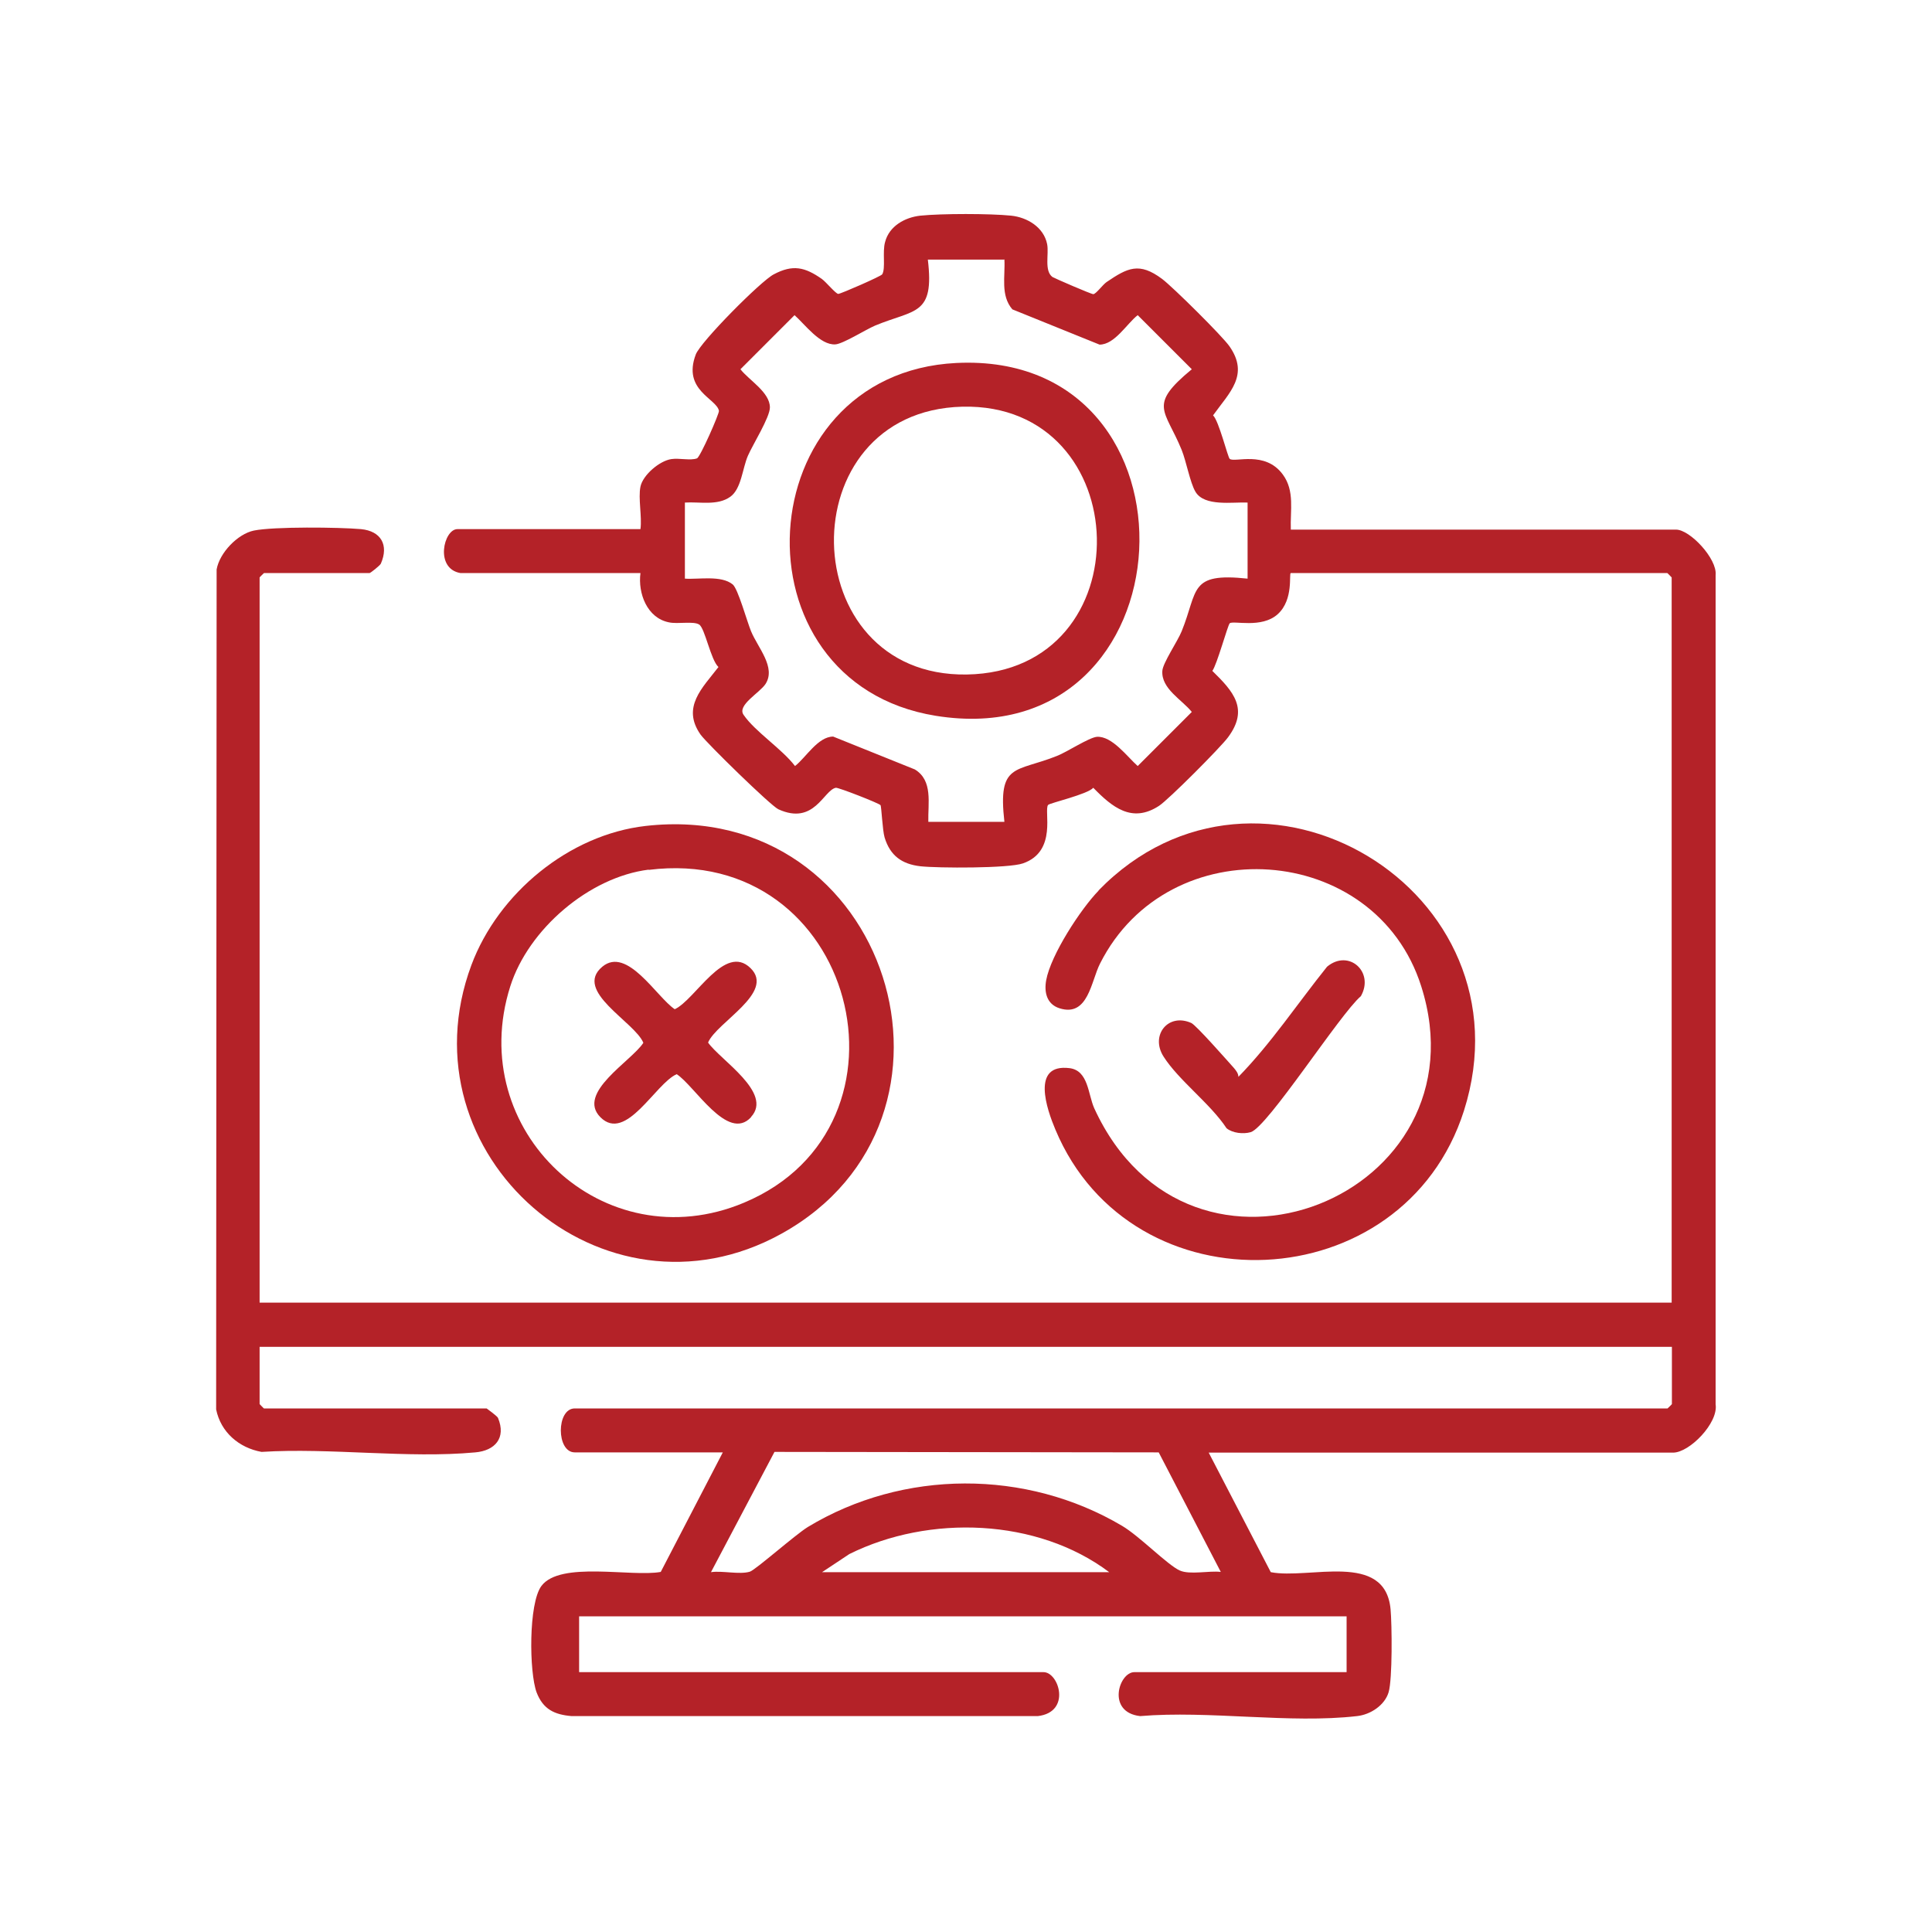 <svg xmlns="http://www.w3.org/2000/svg" id="Layer_1" data-name="Layer 1" viewBox="0 0 80 80"><defs><style>      .cls-1 {        fill: #b42228;      }    </style></defs><path class="cls-1" d="M26.52,20.15c.1-.48.79-1.07,1.28-1.14.33-.05.79.07,1.06-.03.13-.04.93-1.86.91-1.97-.1-.51-1.52-.85-.96-2.33.19-.52,2.7-3.05,3.23-3.32.79-.42,1.29-.3,1.99.19.18.13.57.61.68.62.1,0,1.77-.73,1.82-.81.15-.25,0-.93.12-1.34.17-.66.82-1.02,1.46-1.09.88-.09,2.88-.09,3.76,0,.67.07,1.35.48,1.49,1.18.08.41-.13,1.1.22,1.36.08.05,1.6.71,1.69.71.11,0,.39-.39.55-.5.87-.59,1.35-.84,2.3-.13.44.33,2.49,2.36,2.79,2.79.83,1.19,0,1.91-.68,2.86.24.22.61,1.74.69,1.8.2.17,1.46-.36,2.2.65.5.68.3,1.49.33,2.28h15.95c.58,0,1.71,1.21,1.64,1.88v34.34c.12.77-1.08,2-1.76,2h-19.23l2.57,4.95c1.59.31,4.73-.88,4.96,1.53.06.65.08,2.9-.08,3.44s-.75.93-1.31.99c-2.78.32-6.13-.24-8.98,0-1.4-.16-.88-1.82-.24-1.82h8.79v-2.31h-31.78v2.31h19.23c.64,0,1.16,1.66-.24,1.82h-19.3c-.71-.06-1.18-.28-1.45-.98-.31-.83-.34-3.69.2-4.41.78-1.04,3.73-.36,4.94-.58l2.57-4.95h-6.13c-.77,0-.77-1.82,0-1.82h45.25s.18-.17.18-.18v-2.37H10.75v2.37s.17.18.18.18h9.22s.43.31.47.39c.35.84-.13,1.36-.94,1.43-2.8.26-6.01-.2-8.85-.02-.94-.17-1.69-.82-1.88-1.76l.02-34.78c.12-.69.87-1.47,1.54-1.61.83-.17,3.53-.14,4.44-.06.82.08,1.16.65.82,1.43-.04.08-.43.39-.47.39h-4.37s-.18.17-.18.18v30.03h58.47v-30.03s-.17-.18-.18-.18h-15.59c-.09,0,.13,1.09-.54,1.7s-1.85.25-1.99.38c-.08.07-.53,1.72-.72,1.97.88.86,1.52,1.58.65,2.75-.3.41-2.47,2.59-2.86,2.84-1.12.73-1.94.05-2.72-.75-.23.27-1.8.63-1.87.71-.19.22.4,1.92-1.04,2.42-.59.21-3.52.2-4.25.12-.77-.09-1.25-.44-1.48-1.19-.09-.3-.13-1.29-.17-1.34-.06-.08-1.75-.74-1.85-.72-.51.1-.89,1.57-2.38.89-.32-.15-2.95-2.72-3.22-3.09-.8-1.14.08-1.94.74-2.8-.32-.29-.56-1.61-.8-1.76s-.88-.01-1.25-.09c-.91-.18-1.29-1.21-1.18-2.04h-7.45c-1.08-.18-.7-1.82-.13-1.82h7.58c.07-.52-.1-1.27,0-1.76ZM41.57,10.75h-3.15c.28,2.33-.54,2.05-2.18,2.73-.4.17-1.33.76-1.65.78-.63.04-1.26-.83-1.69-1.21l-2.24,2.24c.35.45,1.22.95,1.22,1.58,0,.41-.71,1.54-.91,2-.23.53-.27,1.37-.73,1.7-.53.38-1.27.2-1.88.24v3.15c.58.04,1.5-.15,1.98.24.22.18.59,1.53.76,1.94.28.68,1.04,1.49.6,2.18-.24.37-1.19.88-.91,1.28.47.69,1.59,1.41,2.13,2.12.45-.35.95-1.22,1.58-1.22l3.38,1.36c.76.46.54,1.4.56,2.17h3.15c-.28-2.46.46-2.04,2.18-2.73.41-.16,1.32-.76,1.65-.79.63-.04,1.26.83,1.69,1.21l2.24-2.24c-.41-.51-1.27-.96-1.22-1.7.02-.33.63-1.22.8-1.64.69-1.7.29-2.44,2.73-2.18v-3.15c-.61-.03-1.79.18-2.16-.45-.22-.37-.38-1.26-.57-1.73-.69-1.69-1.41-1.83.42-3.34l-2.24-2.24c-.45.35-.95,1.22-1.58,1.22l-3.61-1.46c-.5-.58-.29-1.37-.33-2.07ZM47.98,60.14l-15.91-.02-2.63,4.98c.47-.07,1.18.11,1.61-.02.23-.07,1.88-1.53,2.4-1.85,3.95-2.39,9.04-2.4,13.01-.05.73.43,1.88,1.62,2.39,1.85.42.19,1.22,0,1.7.06l-2.57-4.95ZM45.93,65.1c-2.98-2.24-7.46-2.39-10.76-.75l-1.13.75h11.89Z"></path><path class="cls-1" d="M26.74,34.2c10.1-1.14,14.19,12.15,5.61,16.89-7.36,4.07-15.76-3.26-12.83-11.13,1.11-2.97,4.04-5.4,7.22-5.76ZM26.86,36.01c-2.47.31-4.98,2.47-5.73,4.83-1.9,5.97,3.87,11.4,9.68,8.96,7.58-3.18,4.62-14.86-3.95-13.78Z"></path><path class="cls-1" d="M45.49,36.87c6.65-6.83,18.02,0,15.13,9.12-2.5,7.85-13.75,8.36-16.92.78-.35-.83-1.02-2.74.59-2.54.78.1.76,1.08,1.02,1.66,3.97,8.66,16.3,3.62,13.54-5.05-1.9-5.99-10.46-6.58-13.3-.94-.37.72-.49,2.23-1.68,1.85-.53-.17-.64-.67-.55-1.16.19-1.05,1.43-2.95,2.17-3.71Z"></path><path class="cls-1" d="M51.27,44.6c1.36-1.39,2.46-3.05,3.68-4.57.9-.75,1.97.22,1.4,1.22-.86.73-3.86,5.42-4.56,5.63-.31.09-.75.04-1-.16-.67-1.02-1.98-1.98-2.61-2.97-.56-.88.19-1.82,1.15-1.39.21.1,1.5,1.57,1.77,1.87.09.11.18.22.18.37Z"></path><path class="cls-1" d="M39.6,15.03c10.63-.52,9.84,16.33-.85,14.61-8.55-1.38-7.83-14.18.85-14.61ZM39.85,16.84c-7.23.18-7.01,11.2.18,11.09,7.37-.12,7.06-11.26-.18-11.09Z"></path><path class="cls-1" d="M31.1,46.26c-.97,1.05-2.34-1.31-3.08-1.78-.88.38-2.1,2.85-3.16,1.78-1-1.01,1.29-2.32,1.78-3.08-.36-.87-2.91-2.14-1.7-3.15,1.03-.86,2.25,1.26,3,1.76.86-.4,2.07-2.75,3.14-1.7,1.03,1.01-1.41,2.24-1.76,3.08.5.72,2.7,2.08,1.78,3.08Z"></path></svg>